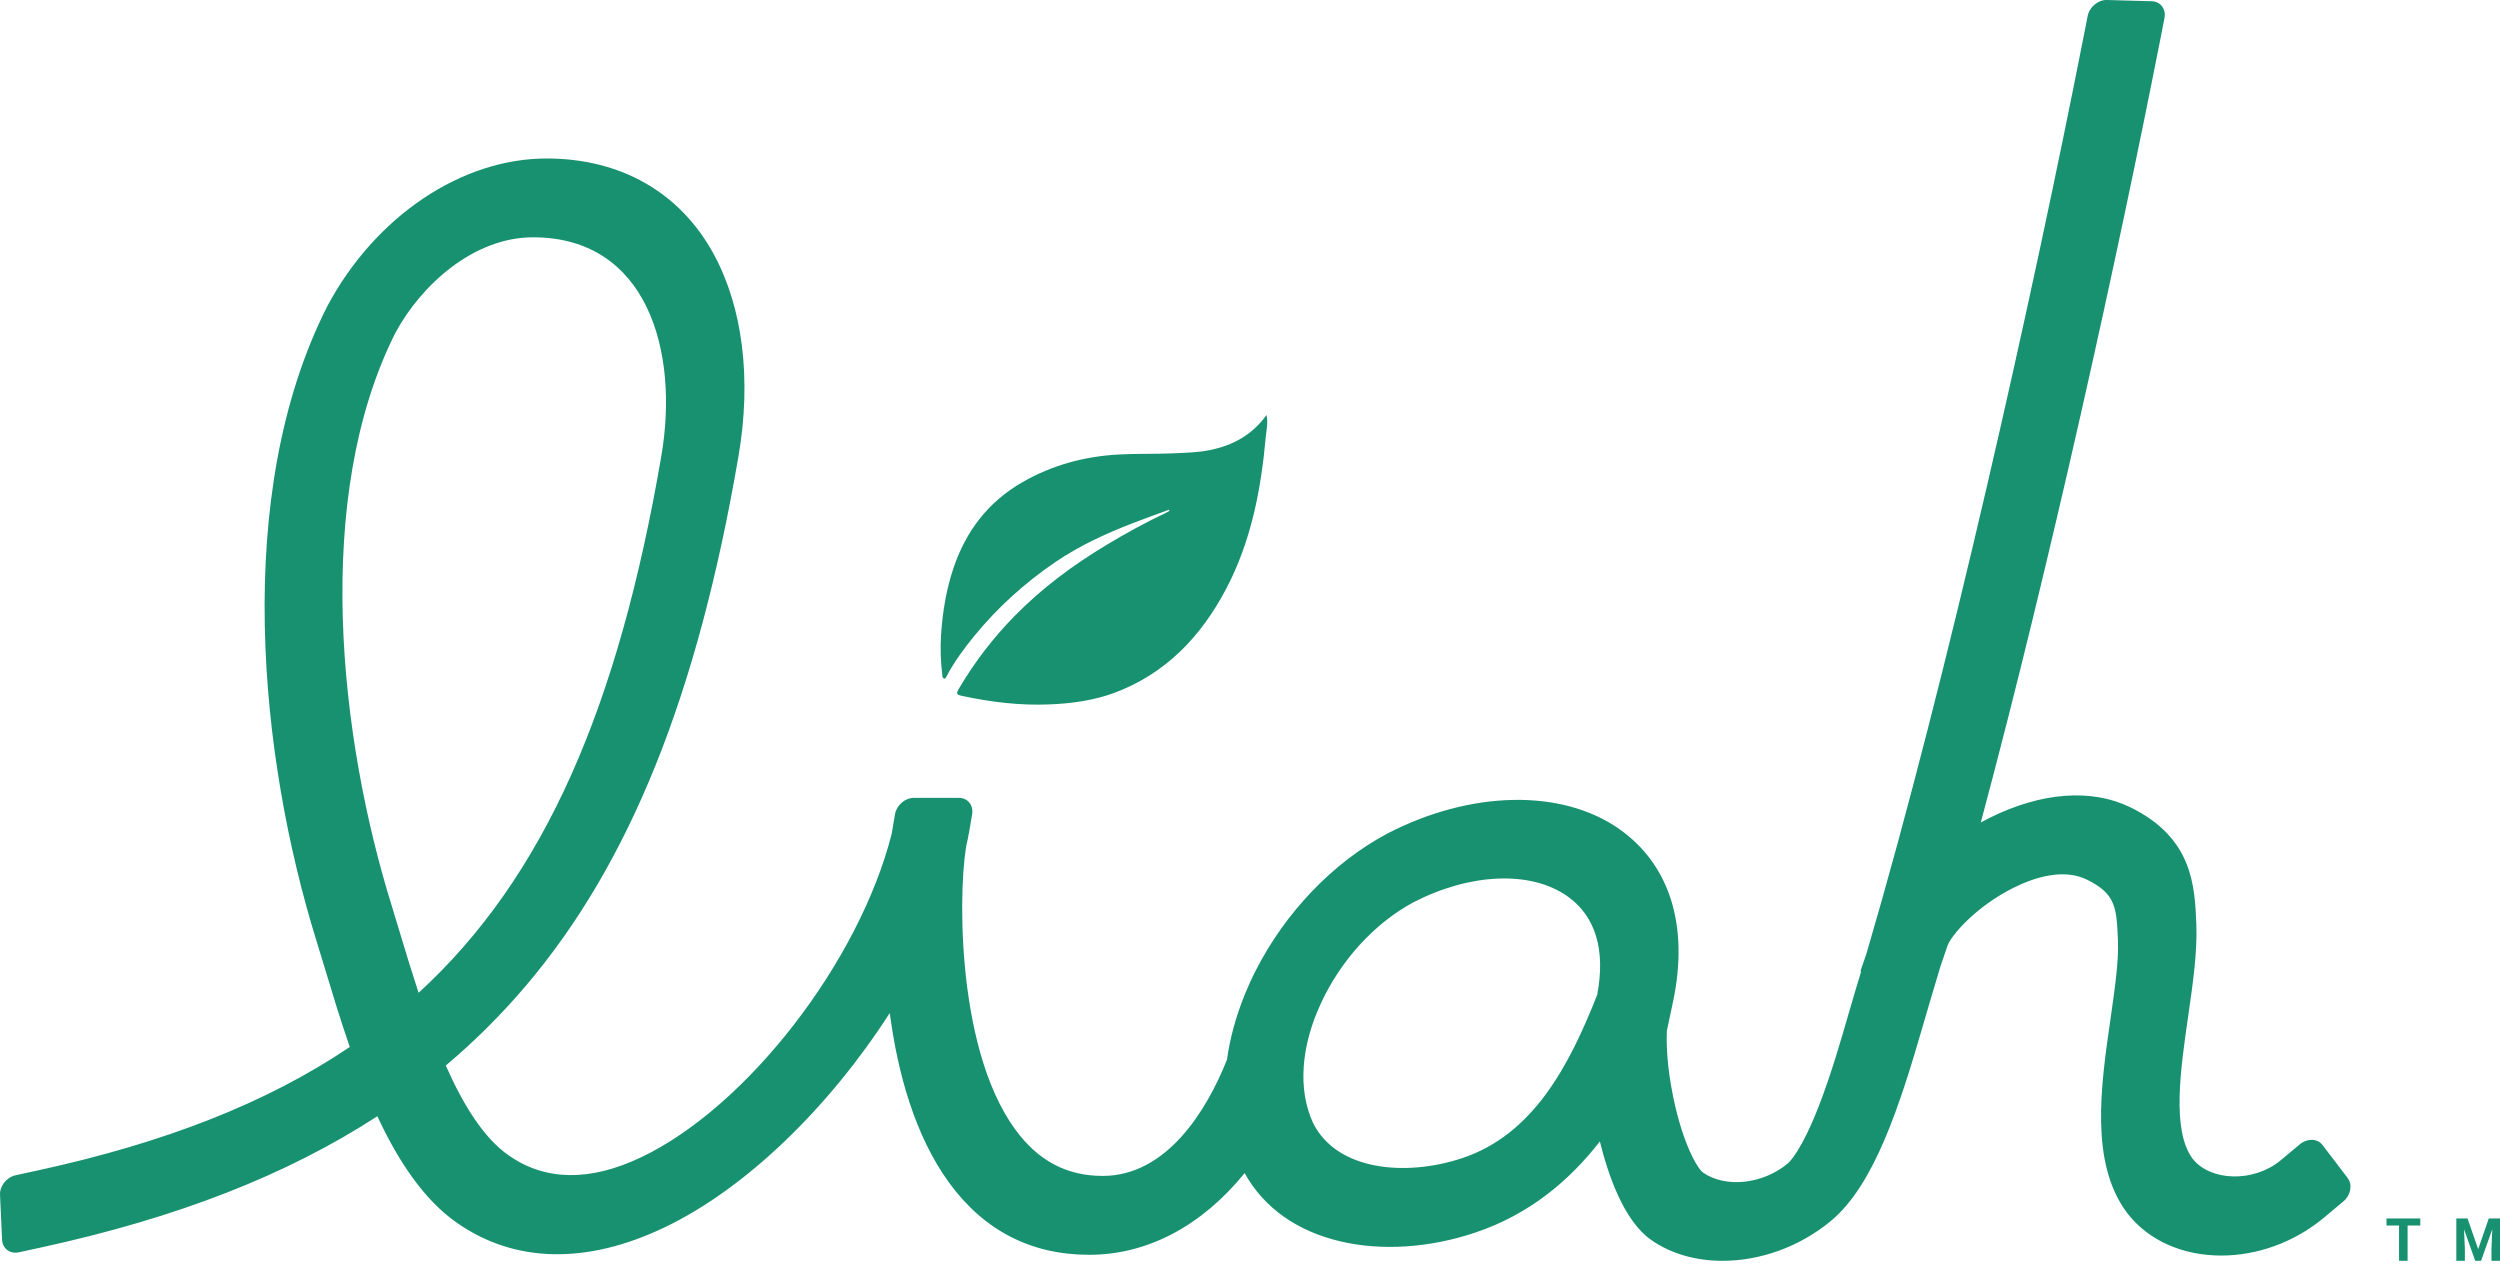 <svg width="76" height="39" viewBox="0 0 76 39" fill="none" xmlns="http://www.w3.org/2000/svg">
<g clip-path="url(#clip0_11388_57)">
<path d="M71.374 35.817L70.601 34.805C70.448 34.606 70.14 34.599 69.912 34.789L69.334 35.272C68.523 35.951 67.197 35.922 66.65 35.218C66.02 34.358 66.285 32.526 66.518 30.909C66.664 29.899 66.801 28.947 66.769 28.101C66.721 26.932 66.662 25.478 64.777 24.549C63.59 23.964 62.062 24.078 60.475 24.867C60.388 24.911 60.301 24.956 60.216 25.003C62.332 17.107 64.384 7.749 65.663 1.249L65.8 0.551C65.855 0.275 65.681 0.046 65.412 0.038L64.05 0C63.782 -0.007 63.519 0.211 63.465 0.487L63.327 1.187C61.818 8.857 59.227 20.527 56.743 28.981L56.557 29.525L56.58 29.529C56.523 29.721 56.465 29.911 56.408 30.099C56.347 30.299 56.279 30.536 56.203 30.798C55.961 31.636 55.66 32.679 55.292 33.625C54.766 34.975 54.41 35.317 54.345 35.372C53.586 36.003 52.455 36.123 51.771 35.645C51.611 35.531 51.161 34.794 50.864 33.34C50.686 32.474 50.653 31.79 50.673 31.334L50.856 30.47C50.859 30.455 50.863 30.44 50.866 30.425C51.342 28.139 50.763 26.288 49.232 25.207C47.485 23.973 44.717 24.025 42.177 25.339C42.172 25.341 42.166 25.344 42.162 25.348C40.52 26.222 39.07 27.743 38.176 29.501C38.115 29.62 38.057 29.74 38.002 29.861C37.981 29.908 37.962 29.956 37.94 30.004C37.91 30.07 37.881 30.136 37.854 30.203C37.852 30.206 37.852 30.208 37.85 30.21L37.84 30.234V30.238C37.569 30.904 37.39 31.566 37.301 32.21V32.212C36.691 33.748 35.473 35.748 33.522 35.748C32.425 35.748 31.553 35.284 30.86 34.331C28.979 31.749 29.148 26.592 29.409 25.556C29.409 25.556 29.409 25.555 29.41 25.555C29.428 25.487 29.439 25.419 29.445 25.353H29.451L29.553 24.754C29.6 24.479 29.42 24.255 29.15 24.255H27.782C27.512 24.255 27.255 24.479 27.208 24.754L27.105 25.357C26.115 29.249 22.702 33.654 19.492 35.181C17.933 35.923 16.578 35.903 15.463 35.124C14.695 34.588 14.072 33.568 13.552 32.392C14.429 31.654 15.236 30.85 15.979 29.976C19.151 26.242 21.208 21.122 22.451 13.862C22.852 11.524 22.581 9.339 21.69 7.712C20.668 5.845 18.865 4.818 16.616 4.818C14.027 4.818 11.412 6.576 9.956 9.297C9.951 9.307 9.945 9.317 9.941 9.327C7.056 15.028 7.887 23.029 9.625 28.616C9.707 28.881 9.792 29.161 9.881 29.455C10.103 30.193 10.349 31.006 10.633 31.828C8.092 33.544 4.98 34.745 1.168 35.577L0.474 35.728C0.201 35.788 -0.012 36.055 0.001 36.324L0.063 37.69C0.076 37.959 0.307 38.13 0.58 38.069L1.275 37.917C5.374 37.024 8.718 35.725 11.471 33.933C12.093 35.27 12.871 36.461 13.887 37.171C15.64 38.396 17.818 38.447 20.187 37.32C22.687 36.131 25.218 33.646 27.049 30.795C27.288 32.617 27.815 34.53 28.853 35.954C29.912 37.409 31.345 38.146 33.111 38.146C34.878 38.146 36.529 37.272 37.837 35.663C38.423 36.718 39.434 37.435 40.775 37.744C42.015 38.03 43.457 37.935 44.835 37.475C46.48 36.925 47.7 35.903 48.636 34.7C48.888 35.724 49.368 37.116 50.195 37.694C50.807 38.122 51.567 38.329 52.366 38.329C53.496 38.329 54.699 37.913 55.659 37.117C56.977 36.022 57.747 33.64 58.484 31.085C58.556 30.836 58.62 30.612 58.678 30.422C58.783 30.076 58.887 29.727 58.992 29.37L59.201 28.759C59.315 28.426 60.086 27.548 61.214 26.987C61.833 26.679 62.722 26.386 63.447 26.743C64.328 27.178 64.345 27.596 64.386 28.609C64.41 29.236 64.288 30.082 64.159 30.977C63.864 33.022 63.528 35.341 64.655 36.861C64.658 36.865 64.66 36.869 64.664 36.873C65.324 37.734 66.387 38.169 67.525 38.169C68.594 38.169 69.73 37.785 70.657 37.01L71.235 36.526C71.462 36.335 71.524 36.019 71.372 35.819L71.374 35.817ZM12.725 30.182C12.524 29.569 12.341 28.965 12.174 28.41C12.084 28.111 11.997 27.824 11.914 27.554C10.311 22.404 9.499 15.121 12.021 10.116C12.801 8.669 14.394 7.214 16.205 7.214C19.666 7.214 20.653 10.659 20.105 13.86C18.8 21.48 16.561 26.667 12.724 30.182H12.725ZM48.549 30.258C47.697 32.416 46.602 34.49 44.455 35.206C42.737 35.78 40.625 35.592 39.91 34.123C39.681 33.619 39.589 33.04 39.634 32.418C39.671 31.891 39.806 31.335 40.038 30.77C40.069 30.694 40.101 30.619 40.136 30.544C40.737 29.216 41.782 28.065 42.968 27.43C44.703 26.535 46.541 26.463 47.652 27.248C48.503 27.849 48.815 28.881 48.555 30.238C48.553 30.244 48.551 30.251 48.55 30.258H48.549Z" fill="#17916F"/>
<path d="M73.577 37.256H73.191V38.329H72.931V37.256H72.55V37.041H73.577V37.256H73.577Z" fill="#17916F"/>
<path d="M75.013 37.041L75.337 37.975L75.659 37.041H76V38.329H75.74V37.977L75.765 37.369L75.425 38.329H75.246L74.907 37.37L74.932 37.977V38.329H74.672V37.041H75.012H75.013Z" fill="#17916F"/>
<path d="M35.538 15.495C35.169 15.632 34.798 15.763 34.431 15.906C33.612 16.224 32.813 16.589 32.081 17.088C31.158 17.718 30.33 18.462 29.616 19.336C29.304 19.718 29.01 20.116 28.777 20.557C28.761 20.589 28.745 20.638 28.706 20.629C28.64 20.614 28.649 20.542 28.643 20.491C28.595 20.092 28.582 19.691 28.609 19.291C28.655 18.613 28.761 17.946 28.976 17.299C29.36 16.14 30.049 15.248 31.093 14.652C32.004 14.132 32.982 13.871 34.022 13.816C34.573 13.786 35.123 13.806 35.673 13.781C36.043 13.764 36.416 13.757 36.78 13.683C37.468 13.543 38.063 13.229 38.501 12.617C38.556 12.853 38.499 13.07 38.479 13.285C38.335 14.9 38.029 16.473 37.268 17.914C36.502 19.364 35.43 20.478 33.896 21.055C33.255 21.295 32.583 21.386 31.906 21.414C31.017 21.451 30.138 21.346 29.268 21.16C29.064 21.116 29.057 21.096 29.165 20.912C29.634 20.118 30.19 19.395 30.83 18.741C31.672 17.878 32.627 17.172 33.649 16.559C34.228 16.211 34.819 15.885 35.429 15.598C35.471 15.578 35.51 15.553 35.551 15.53C35.546 15.519 35.542 15.506 35.538 15.495Z" fill="#17916F"/>
</g>
<defs>
<clipPath id="clip0_11388_57">
<rect width="76" height="38.329" fill="white"/>
</clipPath>
</defs>
</svg>
